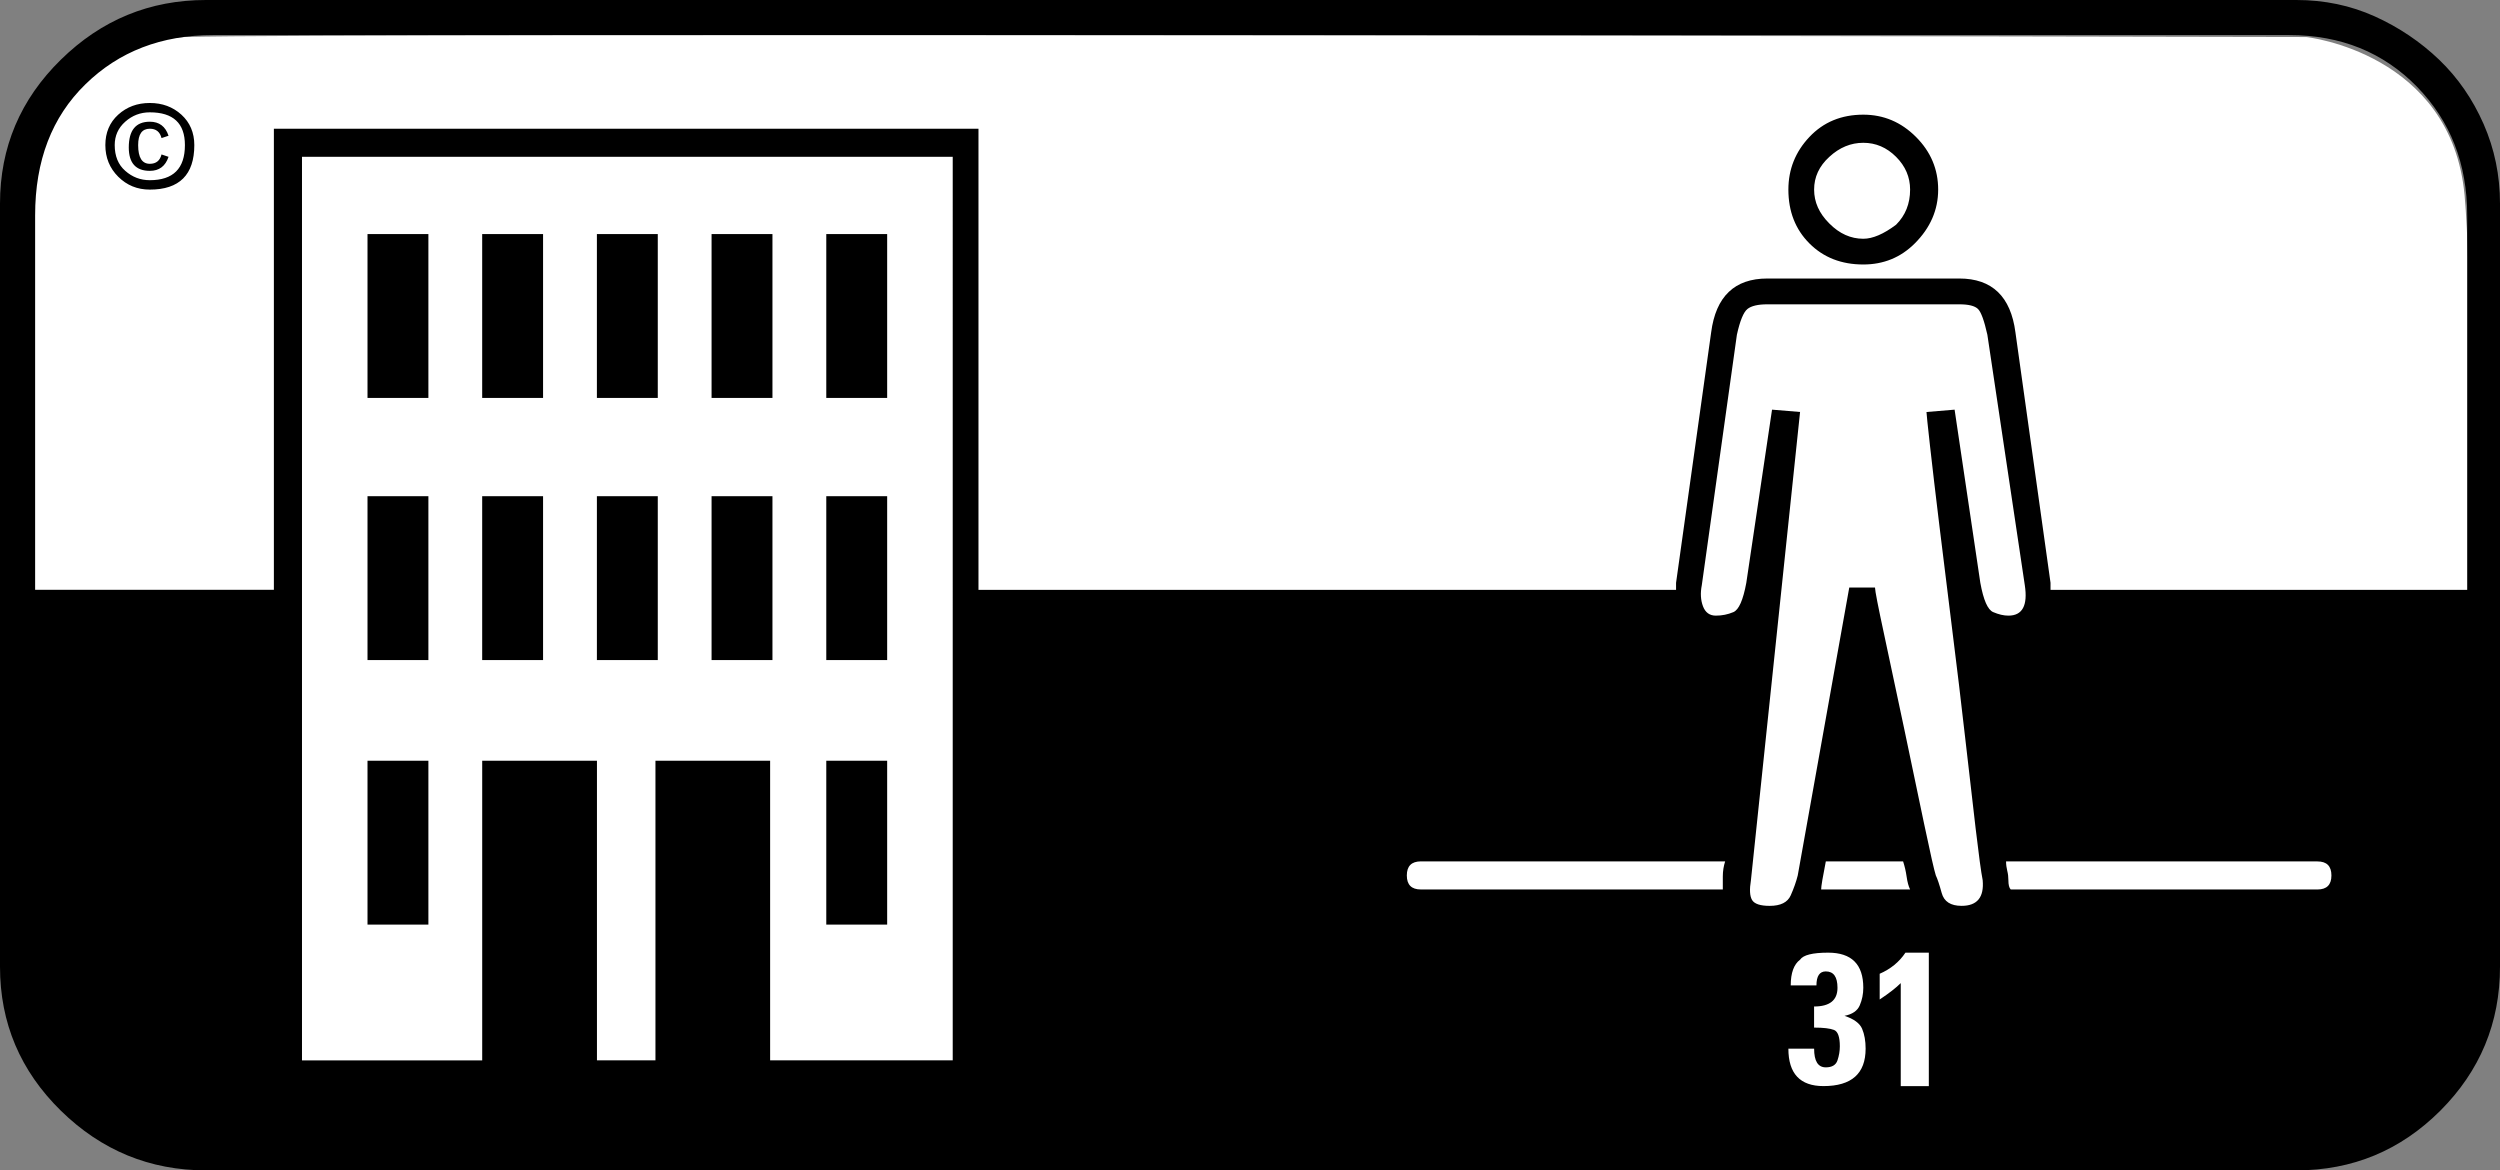 <?xml version="1.0" encoding="UTF-8"?>
<svg xmlns="http://www.w3.org/2000/svg" id="a" data-name="Lager 1" viewBox="0 0 1396.97 653.99">
  <rect x="0" y="0" width="1396.97" height="653.99" fill="#808080" stroke="none"/>
  <path d="m17.851,543.061L11.711,107.961S20.301,23.171,102.651,20.701c82.34-2.45,1186.04,0,1186.04,0,0,0,81.12,8.62,88.49,88.49,7.39,79.9,1.22,452.31,1.22,452.31l-111.84,79.87-1141.79-18.41-106.92-79.9Z" fill="#fff" stroke-width="0"></path>
  <path d="m1396.97,540.2c0,31.4-11.13,58.19-33.35,80.44-22.26,22.23-49.07,33.35-80.44,33.35H115.12c-31.4,0-58.43-11.13-81.12-33.35C11.34,598.38,0,571.59,0,540.2V113.8c0-31.4,11.33-58.22,34-80.44C56.69,11.09,83.71,0,115.12,0h1168.05c15.69,0,30.25,3.05,43.81,9.15,13.51,6.11,25.5,14.2,35.97,24.2,10.45,10.03,18.73,22.02,24.87,35.97,6.11,13.95,9.15,28.76,9.15,44.47v426.41h0ZM153.04,329.6V71.93h393.72v257.67h389.8v-3.92l19.61-139.95c2.61-20.05,13.08-30.1,31.4-30.1h107.26c18.31,0,28.76,10.05,31.37,30.1l19.61,139.95v3.92h232.83V120.34c0-28.79-9.36-52.76-28.13-71.94-18.77-19.15-42.5-28.79-71.27-28.79H119.04c-28.79,0-52.55,9.15-71.29,27.48-18.79,18.31-28.12,42.71-28.12,73.23v209.26h133.41v.02Zm-44.46-248.52c0,16.56-8.33,24.87-24.87,24.87-6.97,0-12.84-2.41-17.66-7.21-4.8-4.8-7.18-10.69-7.18-17.66s2.39-12.64,7.18-17c4.82-4.36,10.69-6.53,17.66-6.53s12.86,2.17,17.66,6.53c4.77,4.36,7.21,10.03,7.21,17m-44.48,0c0,6.11,1.95,10.95,5.89,14.38,3.92,3.48,8.48,5.23,13.71,5.23,13.1,0,19.63-6.53,19.63-19.61,0-12.2-6.53-18.31-19.63-18.31-5.23,0-9.79,1.75-13.71,5.23-3.94,3.5-5.89,7.86-5.89,13.08m30.08,6.55c-1.75,5.23-5.23,7.84-10.45,7.84-7.84,0-11.77-4.36-11.77-13.08,0-9.59,3.92-14.38,11.77-14.38,5.23,0,8.72,2.61,10.45,7.84l-3.92,1.31c-.87-3.46-3.05-5.23-6.53-5.23-4.38,0-6.53,3.05-6.53,9.15,0,6.97,2.15,10.45,6.53,10.45,3.48,0,5.67-1.75,6.53-5.23l3.92,1.33Zm74.57,0v504.9h100.7v-167.44h64.12v167.43h32.69v-167.43h64.08v167.43h102.03V87.62H168.75v.01Zm70.63,134.73h-34.02v-91.57h34.02v91.57Zm0,146.49h-34.02v-91.57h34.02v91.57Zm0,147.82h-34.02v-91.57h34.02v91.57Zm64.08-294.31h-34.02v-91.57h34.02v91.57Zm0,146.49h-34.02v-91.57h34.02v91.57Zm64.1-146.49h-34.02v-91.57h34.02v91.57Zm0,146.49h-34.02v-91.57h34.02v91.57Zm64.08-146.49h-34.02v-91.57h34.02v91.57Zm0,146.49h-34.02v-91.57h34.02v91.57Zm64.1-146.49h-34.02v-91.57h34.02v91.57Zm0,146.49h-34.02v-91.57h34.02v91.57Zm0,147.82h-34.02v-91.57h34.02v91.57Zm290.38-27.48c0,5.23,2.61,7.84,7.84,7.84h168.73v-7.18c0-3.05.44-5.89,1.31-8.52h-170.04c-5.23.02-7.84,2.63-7.84,7.86m219.74-258.98l-27.45,261.59c-.87,5.23-.66,8.98.64,11.13,1.31,2.17,4.58,3.26,9.82,3.26,6.11,0,10.03-1.95,11.77-5.87s3.05-7.64,3.92-11.13l28.79-160.89h14.38c0,1.75,1.75,10.69,5.23,26.81,3.44,16.17,7.18,33.58,11.13,52.32,3.92,18.79,7.58,36.45,11.1,52.99,3.48,16.56,5.67,26.15,6.53,28.76.85,1.75,1.97,5.02,3.28,9.82s5,7.18,11.13,7.18c8.72,0,12.64-4.8,11.77-14.38-.87-4.36-2.17-13.95-3.92-28.76-1.75-14.85-3.72-31.84-5.89-51.02-2.17-19.2-4.58-39.25-7.21-60.16-2.61-20.94-5-40.33-7.18-58.22-2.17-17.87-3.92-32.69-5.23-44.45-1.31-11.79-1.97-18.1-1.97-18.97l15.71-1.31,14.38,96.77c1.75,9.64,4.12,15.05,7.18,16.36,3.06,1.31,5.89,1.97,8.52,1.97,7.84,0,10.89-5.69,9.15-17.02l-20.92-139.95c-1.75-7.84-3.48-12.64-5.23-14.38-1.8-1.75-5.23-2.61-10.45-2.61h-107.26c-5.23,0-8.94.87-11.13,2.61-2.17,1.75-4.16,6.53-5.89,14.38l-19.61,139.95c-.87,4.41-.64,8.33.66,11.79,1.31,3.46,3.69,5.23,7.18,5.23s6.72-.66,9.82-1.97c3.05-1.31,5.43-6.72,7.21-16.36l14.38-96.77,15.66,1.3Zm-6.53-124.26c0-11.3,3.92-21.14,11.77-29.43,7.84-8.3,17.87-12.44,30.1-12.44,11.33,0,21.12,4.12,29.43,12.44,8.28,8.28,12.4,18.12,12.4,29.43s-4.36,21.38-13.08,30.08c-7.84,7.84-17.44,11.77-28.76,11.77-12.23,0-22.26-3.92-30.1-11.77-7.84-7.85-11.76-17.88-11.76-30.08m15.68,444.71c0-5.23,1.75-7.84,5.23-7.84,4.36,0,6.53,3.05,6.53,9.15,0,6.97-4.36,10.45-13.08,10.45v11.79c5.23,0,8.9.46,11.13,1.31,2.17.85,3.26,3.92,3.26,9.15,0,2.61-.44,5.23-1.31,7.84s-3.07,3.92-6.53,3.92c-4.36,0-6.53-3.46-6.53-10.45h-14.38c0,13.95,6.53,20.92,19.61,20.92,15.71,0,23.55-6.97,23.55-20.92,0-4.36-.66-8.04-1.97-11.13-1.31-3.05-4.56-5.46-9.82-7.21,4.38-.87,7.21-2.8,8.52-5.87,1.31-3.05,1.97-6.33,1.97-9.82,0-13.08-6.53-19.61-19.63-19.61-8.72,0-13.95,1.31-15.69,3.92-3.48,2.61-5.23,7.41-5.23,14.38h14.37v.02Zm-1.3-444.71c0,6.99,2.8,13.28,8.52,18.95,5.67,5.72,12,8.52,18.97,8.52,5.23,0,11.33-2.61,18.31-7.84,5.23-5.23,7.84-11.77,7.84-19.61,0-6.99-2.61-13.1-7.84-18.33s-11.33-7.84-18.31-7.84-13.3,2.61-18.97,7.84c-5.73,5.21-8.52,11.32-8.52,18.31m6.54,375.4c-.87,4.41-1.51,7.84-1.95,10.45s-.66,4.38-.66,5.23h49.71c-.87-1.75-1.51-4.1-1.95-7.18-.44-3.05-1.1-5.89-1.97-8.52h-43.18v.02Zm30.1,77.16c5.23-3.48,9.15-6.53,11.77-9.15v57.55h15.69v-74.55h-13.08c-3.48,5.23-8.33,9.15-14.38,11.77v14.38Zm70.62-77.16c0,1.77.24,3.48.66,5.23.44,1.75.64,3.48.64,5.23,0,2.61.44,4.38,1.31,5.23h171.36c5.23,0,7.84-2.61,7.84-7.84s-2.61-7.84-7.84-7.84h-173.97v-.01h0Z" stroke-width="0"></path>
</svg>

